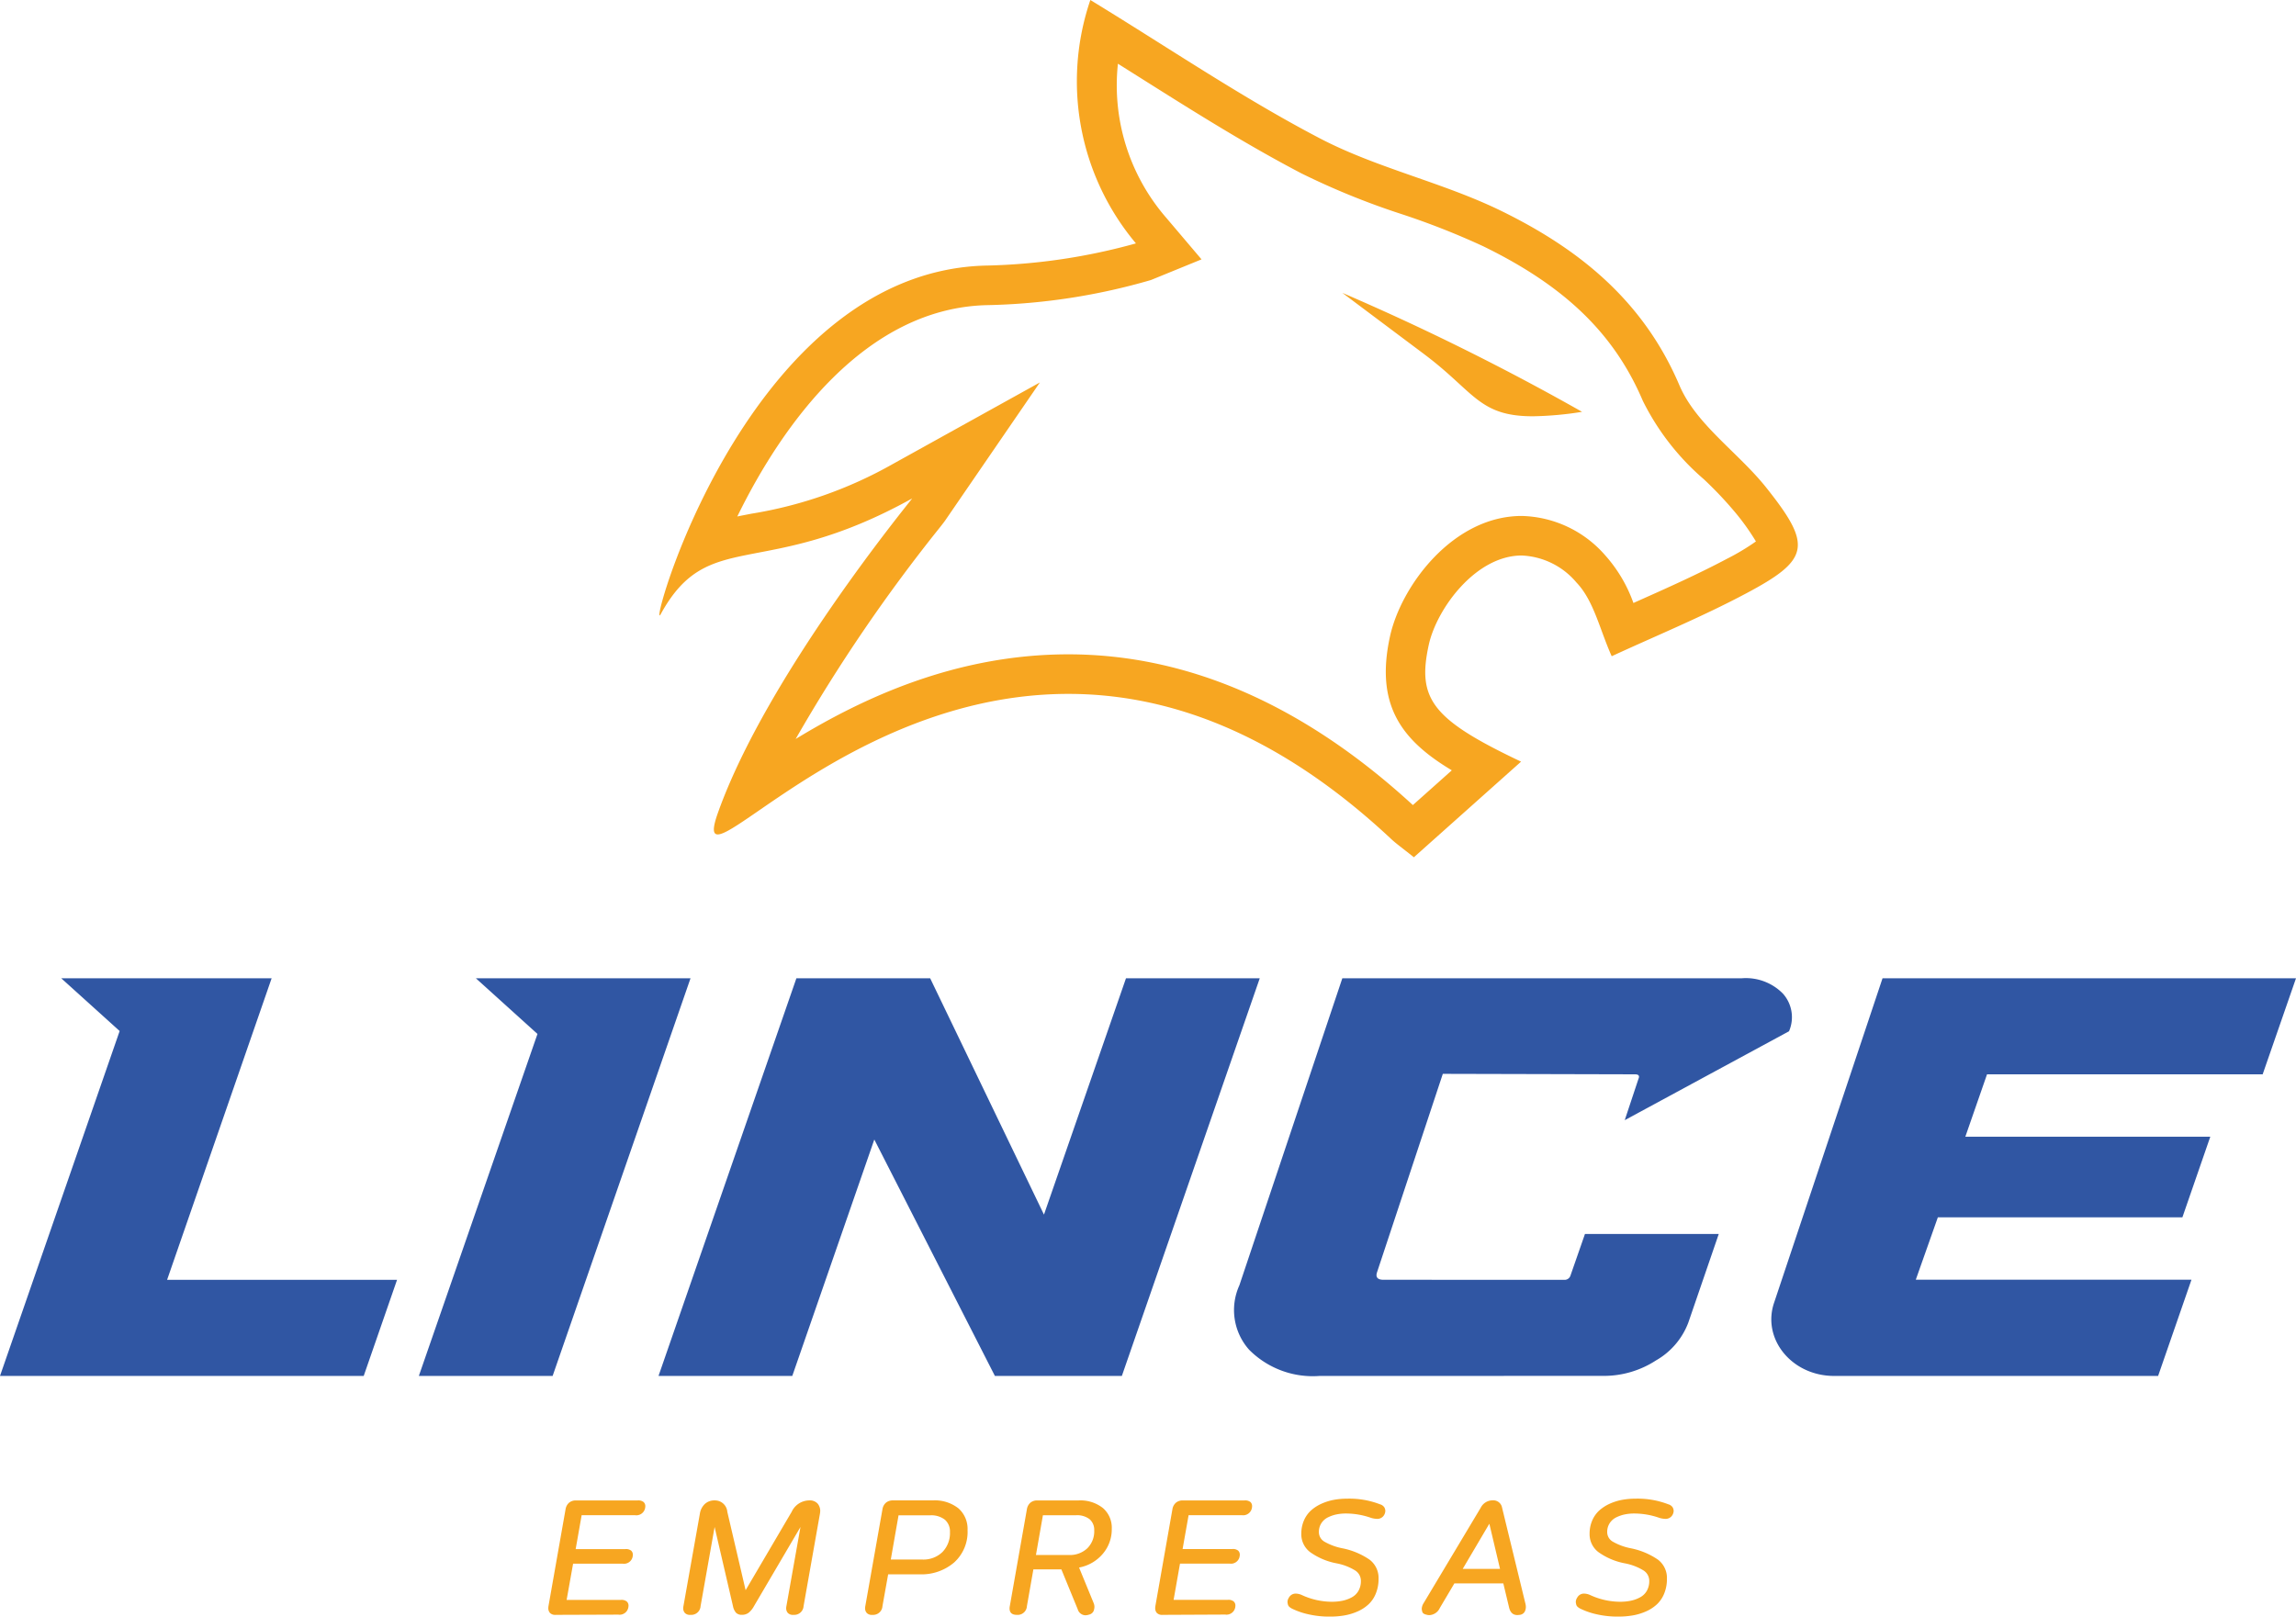 <svg id="logo-vertical" xmlns="http://www.w3.org/2000/svg" width="142" height="100" viewBox="0 0 142 100">
  <path id="União_13" data-name="União 13" d="M64.815,7.147a4.467,4.467,0,0,1-1-.35c-.135-.073-.214-.149-.236-.23a.818.818,0,0,1-.032-.175.491.491,0,0,1,.085-.267.472.472,0,0,1,.43-.252.952.952,0,0,1,.385.094,4.471,4.471,0,0,0,1.83.41,3.306,3.306,0,0,0,.672-.064,2.082,2.082,0,0,0,.57-.208A1.044,1.044,0,0,0,67.94,5.7a1.216,1.216,0,0,0,.15-.617.758.758,0,0,0-.353-.641A3.418,3.418,0,0,0,66.583,4a4.108,4.108,0,0,1-1.645-.7A1.389,1.389,0,0,1,64.4,2.18a2.048,2.048,0,0,1,.163-.831A1.782,1.782,0,0,1,65,.73a2.517,2.517,0,0,1,.643-.416,3.424,3.424,0,0,1,.77-.242A4.583,4.583,0,0,1,67.24,0a5.239,5.239,0,0,1,2.033.35.459.459,0,0,1,.272.2.483.483,0,0,1,.054.2.53.53,0,0,1-.054.222.485.485,0,0,1-.47.277,1.374,1.374,0,0,1-.367-.064A4.693,4.693,0,0,0,67.151.918a2.8,2.8,0,0,0-.571.056,2.193,2.193,0,0,0-.53.182,1.023,1.023,0,0,0-.408.361.985.985,0,0,0-.153.55.683.683,0,0,0,.346.592,3.619,3.619,0,0,0,1.094.406,4.526,4.526,0,0,1,1.7.708,1.418,1.418,0,0,1,.554,1.183,2.352,2.352,0,0,1-.166.905,1.884,1.884,0,0,1-.444.666,2.4,2.4,0,0,1-.667.439,3.465,3.465,0,0,1-.814.252,5.1,5.1,0,0,1-.9.076A5.778,5.778,0,0,1,64.815,7.147Zm-17.831,0a4.468,4.468,0,0,1-1-.35c-.135-.073-.214-.149-.236-.23a.828.828,0,0,1-.032-.175.5.5,0,0,1,.085-.267.473.473,0,0,1,.43-.252.955.955,0,0,1,.385.094,4.469,4.469,0,0,0,1.83.41,3.311,3.311,0,0,0,.673-.064,2.082,2.082,0,0,0,.57-.208,1.044,1.044,0,0,0,.417-.405,1.217,1.217,0,0,0,.15-.617.758.758,0,0,0-.353-.641A3.423,3.423,0,0,0,48.752,4a4.1,4.1,0,0,1-1.645-.7A1.388,1.388,0,0,1,46.57,2.18a2.057,2.057,0,0,1,.163-.831A1.788,1.788,0,0,1,47.17.73a2.533,2.533,0,0,1,.644-.416,3.429,3.429,0,0,1,.769-.242A4.593,4.593,0,0,1,49.408,0a5.24,5.24,0,0,1,2.034.35.458.458,0,0,1,.271.2.476.476,0,0,1,.054.2.522.522,0,0,1-.054.222.484.484,0,0,1-.469.277,1.37,1.37,0,0,1-.367-.064A4.693,4.693,0,0,0,49.32.918a2.809,2.809,0,0,0-.572.056,2.189,2.189,0,0,0-.529.182,1.016,1.016,0,0,0-.408.361.984.984,0,0,0-.153.55A.683.683,0,0,0,48,2.66a3.612,3.612,0,0,0,1.094.406,4.525,4.525,0,0,1,1.7.708,1.418,1.418,0,0,1,.554,1.183,2.342,2.342,0,0,1-.167.905,1.869,1.869,0,0,1-.444.666,2.4,2.4,0,0,1-.667.439,3.462,3.462,0,0,1-.814.252,5.094,5.094,0,0,1-.9.076A5.775,5.775,0,0,1,46.984,7.147ZM32.741,6.836,31.731,4.373H30L29.6,6.649a.572.572,0,0,1-.623.538q-.45,0-.45-.4a.723.723,0,0,1,.016-.143L29.6.65a.67.67,0,0,1,.215-.4.64.64,0,0,1,.427-.141H32.8A2.24,2.24,0,0,1,34.3.579a1.6,1.6,0,0,1,.548,1.282,2.325,2.325,0,0,1-.561,1.558,2.517,2.517,0,0,1-1.461.841l.891,2.172a.643.643,0,0,1,.059.267.857.857,0,0,1-.046.24.41.41,0,0,1-.289.234.8.8,0,0,1-.222.04A.509.509,0,0,1,32.741,6.836ZM30.159,3.484H32.2a1.561,1.561,0,0,0,1.135-.414,1.473,1.473,0,0,0,.428-1.106.869.869,0,0,0-.283-.691,1.26,1.26,0,0,0-.85-.247H30.59Zm24.183,3.7c-.165-.032-.261-.093-.285-.178a.787.787,0,0,1-.038-.187.71.71,0,0,1,.115-.355l3.531-5.9a.821.821,0,0,1,.741-.46.551.551,0,0,1,.583.46l1.435,5.9a.932.932,0,0,1,.035.236A.662.662,0,0,1,60.383,7a.411.411,0,0,1-.344.19.647.647,0,0,1-.109.009q-.406,0-.514-.488l-.352-1.471H56.038l-.9,1.52a.753.753,0,0,1-.643.444A.833.833,0,0,1,54.342,7.187Zm2.21-2.839h2.309L58.2,1.55ZM19.691,7.065a.441.441,0,0,1-.1-.284.7.7,0,0,1,.015-.137L20.667.65a.669.669,0,0,1,.215-.4A.64.64,0,0,1,21.31.108h2.463A2.348,2.348,0,0,1,25.367.6a1.693,1.693,0,0,1,.562,1.345,2.54,2.54,0,0,1-.828,2,3.1,3.1,0,0,1-2.134.735H21.018l-.351,1.965a.579.579,0,0,1-.624.543A.43.43,0,0,1,19.691,7.065Zm1.491-3.3H23.13A1.681,1.681,0,0,0,24.376,3.3a1.673,1.673,0,0,0,.465-1.233.968.968,0,0,0-.309-.762,1.36,1.36,0,0,0-.923-.274H21.661ZM37.994,7.187a.447.447,0,0,1-.36-.121.441.441,0,0,1-.1-.288.913.913,0,0,1,.011-.134L38.6.65a.664.664,0,0,1,.216-.4.635.635,0,0,1,.427-.14h3.818a.514.514,0,0,1,.366.1.345.345,0,0,1,.1.253.633.633,0,0,1-.01.1.551.551,0,0,1-.627.459H39.6l-.371,2.093H42.3a.513.513,0,0,1,.367.1.344.344,0,0,1,.1.248.633.633,0,0,1-.01.1.542.542,0,0,1-.617.454H39.068l-.395,2.241H42.02a.519.519,0,0,1,.368.1.337.337,0,0,1,.107.252.674.674,0,0,1-.009.1.548.548,0,0,1-.624.459ZM14.811,7.065a.438.438,0,0,1-.1-.284.694.694,0,0,1,.015-.137l.87-4.892-2.878,4.9a1.353,1.353,0,0,1-.329.405.67.67,0,0,1-.413.127.487.487,0,0,1-.366-.127.883.883,0,0,1-.188-.405l-1.137-4.9L9.418,6.644a.577.577,0,0,1-.622.543.429.429,0,0,1-.353-.121.436.436,0,0,1-.1-.284.7.7,0,0,1,.015-.137L9.374.927a1.04,1.04,0,0,1,.3-.592.855.855,0,0,1,.616-.227.767.767,0,0,1,.781.706l1.132,4.848L15.051.814A1.21,1.21,0,0,1,16.12.108a.652.652,0,0,1,.539.2.7.7,0,0,1,.158.441A1.1,1.1,0,0,1,16.8.927L15.788,6.644a.578.578,0,0,1-.624.543A.432.432,0,0,1,14.811,7.065ZM.46,7.187A.45.45,0,0,1,.1,7.065.443.443,0,0,1,0,6.778a.842.842,0,0,1,.011-.134L1.068.65a.673.673,0,0,1,.216-.4.637.637,0,0,1,.427-.14H5.528a.515.515,0,0,1,.367.1A.345.345,0,0,1,6,.464a.7.7,0,0,1-.01.1.551.551,0,0,1-.628.459h-3.3L1.692,3.119H4.763a.512.512,0,0,1,.366.1.342.342,0,0,1,.1.248.7.7,0,0,1-.01.1.543.543,0,0,1-.619.454H1.533l-.4,2.241H4.486a.521.521,0,0,1,.368.1.337.337,0,0,1,.107.252.561.561,0,0,1-.01.1.548.548,0,0,1-.624.459Z" transform="translate(33.911 92.705)" fill="#f7a621"/>
  <path id="União_12" data-name="União 12" d="M45.26,51.9c-7.2-6.74-14.011-8.977-19.97-8.977-11.748,0-20.174,8.694-21.679,8.694-.318,0-.328-.389.008-1.334,3.014-8.479,11.843-19.2,12.014-19.45C6.359,35.978,3.056,32.572.083,37.988c-.03.055-.052.081-.066.081-.391,0,5.854-21.389,20.274-21.643a37.394,37.394,0,0,0,9.182-1.37A15.586,15.586,0,0,1,26.654,0c4.864,2.969,9.38,6.042,14.189,8.555,3.543,1.852,7.593,2.721,11.2,4.48,4.8,2.345,8.8,5.534,11.043,10.8,1.034,2.428,3.641,4.156,5.372,6.33,2.849,3.579,2.7,4.447-1.255,6.547-2.729,1.451-5.6,2.63-8.306,3.881-.743-1.658-1.106-3.438-2.179-4.56a4.676,4.676,0,0,0-3.383-1.67c-2.867,0-5.269,3.316-5.752,5.528-.729,3.338.191,4.606,5.709,7.223l-6.629,5.915C45.873,52.4,45.543,52.167,45.26,51.9ZM46.6,49.8l2.409-2.149c-3.092-1.854-4.756-4.019-3.824-8.281.682-3.125,3.894-7.454,8.148-7.454h0a7.056,7.056,0,0,1,5.157,2.429A8.879,8.879,0,0,1,60.241,37.3l.173-.078c1.875-.835,3.813-1.7,5.631-2.666a14.048,14.048,0,0,0,1.772-1.064,14.417,14.417,0,0,0-1.285-1.8,23.437,23.437,0,0,0-1.942-2.052,15.44,15.44,0,0,1-3.767-4.844c-1.762-4.14-4.8-7.088-9.862-9.558A46.821,46.821,0,0,0,45.9,13.243a46.242,46.242,0,0,1-6.193-2.518c-3.439-1.8-6.635-3.813-10.016-5.945l-1.332-.839a12.5,12.5,0,0,0,2.989,9.531l2.182,2.572L30.4,17.322a38.924,38.924,0,0,1-10.068,1.552c-7.593.134-12.749,7.417-15.513,13.074.289-.06.581-.115.874-.172A26.22,26.22,0,0,0,14.441,28.7l9.091-5.042-5.876,8.566c-.021.03-.119.162-.293.382A101.835,101.835,0,0,0,8.427,45.714c4.1-2.5,9.875-5.238,16.863-5.238C32.7,40.476,39.866,43.613,46.6,49.8Zm.71-27.884q-2.535-1.9-5.071-3.8a152.449,152.449,0,0,1,14.826,7.359,20.971,20.971,0,0,1-3.037.275C50.683,25.753,50.406,24.236,47.308,21.916Z" transform="translate(40.781)" fill="#f7a621"/>
  <path id="União_14" data-name="União 14" d="M81.612,24.6a5.547,5.547,0,0,1-4.361-1.624,3.693,3.693,0,0,1-.6-3.98L83.019,0h24.72a3.207,3.207,0,0,1,2.534.956,2.19,2.19,0,0,1,.372,2.323l-10.161,5.5.852-2.563c.079-.181.007-.273-.218-.273,0,0-11.859-.03-11.885-.029L85.158,18.209q-.133.444.416.444H96.717a.379.379,0,0,0,.415-.273l.893-2.563H106.3l-1.889,5.5a4.534,4.534,0,0,1-1.992,2.322,5.911,5.911,0,0,1-3.205.958Zm31.819,0c-2.619,0-4.486-2.3-3.7-4.556L116.429,0H142l-2.062,5.944H122.887l0,.009L121.55,9.8H136.7l-1.726,4.988H119.85l-1.365,3.861h17.05L133.472,24.6Zm-51.9,0L54.073,9.976,49,24.6H40.727L49.255,0h8.272l7.039,14.621L69.639,0h8.273L69.383,24.6Zm-35.627,0L33.241,3.445,29.43,0H42.707L34.178,24.6ZM0,24.6,7.4,3.264,3.786,0H16.8L10.335,18.653H24.557L22.494,24.6Z" transform="translate(0 60.513)" fill="#3056a3"/>
</svg>
